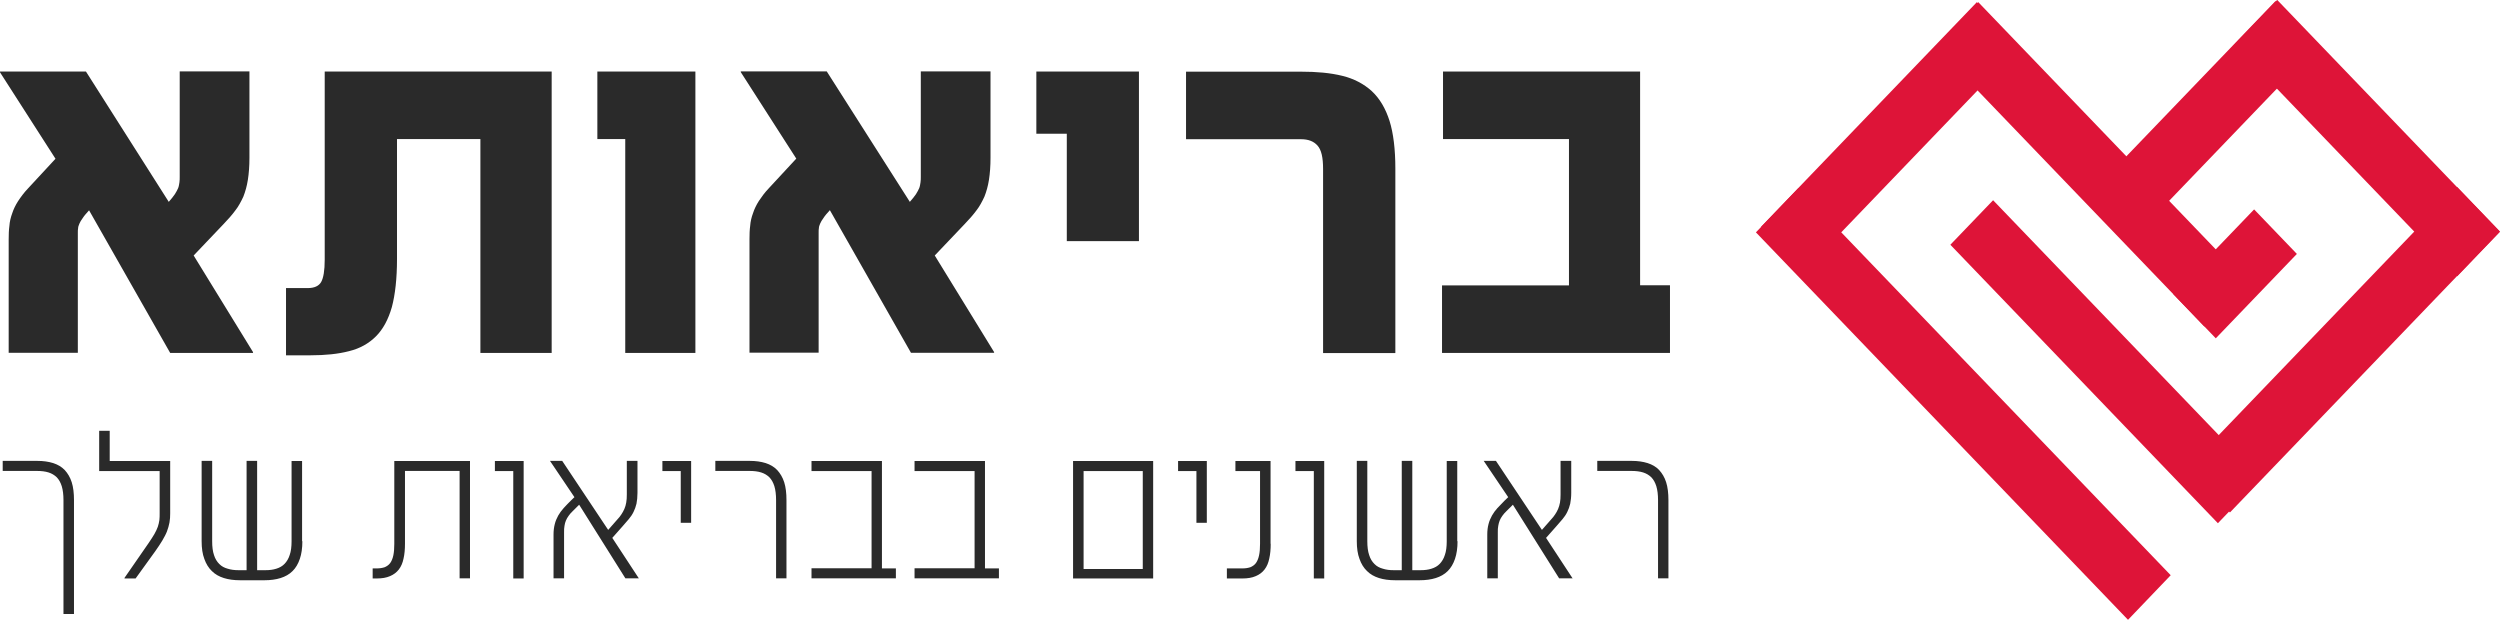 <svg width="121" height="30" viewBox="0 0 121 30" fill="none" xmlns="http://www.w3.org/2000/svg">
<g clip-path="url(#clip0_280_14258)">
<path d="M102.996 29.999L84.986 11.246L87.052 9.096L105.062 27.841L102.996 29.999Z" fill="#DE1438"/>
<path d="M95.748 0.104L93.678 2.258L106.695 15.807L108.765 13.653L95.748 0.104Z" fill="#DE1438"/>
<path d="M95.679 0.105L85.238 10.973L87.308 13.127L97.749 2.259L95.679 0.105Z" fill="#DE1438"/>
<path d="M109.099 10.135L105.174 14.221L107.244 16.375L111.169 12.29L109.099 10.135Z" fill="#DE1438"/>
<path d="M118.925 9.049L105.859 22.648L107.929 24.803L120.995 11.203L118.925 9.049Z" fill="#DE1438"/>
<path d="M110.133 0.053L101.494 9.045L103.564 11.199L112.203 2.207L110.133 0.053Z" fill="#DE1438"/>
<path d="M110.216 -0.004L108.146 2.15L118.929 13.373L120.998 11.219L110.216 -0.004Z" fill="#DE1438"/>
<path d="M96.466 9.691L94.397 11.846L107.346 25.324L109.415 23.169L96.466 9.691Z" fill="#DE1438"/>
<path d="M80.752 27.998V24.206C80.752 23.869 80.717 23.576 80.641 23.339C80.566 23.102 80.449 22.909 80.304 22.751C80.159 22.593 79.966 22.486 79.746 22.414C79.519 22.343 79.264 22.307 78.975 22.307H77.308V22.794H78.975C79.181 22.794 79.367 22.816 79.526 22.866C79.684 22.916 79.815 22.995 79.925 23.102C80.035 23.217 80.111 23.36 80.166 23.533C80.221 23.712 80.249 23.941 80.249 24.199V27.991H80.758L80.752 27.998ZM76.117 27.998L74.829 26.034L75.318 25.482C75.428 25.353 75.531 25.239 75.628 25.124C75.717 25.016 75.793 24.909 75.855 24.78C75.917 24.658 75.965 24.522 75.999 24.378C76.027 24.235 76.048 24.056 76.048 23.855V22.307H75.531V23.934C75.531 24.077 75.524 24.214 75.504 24.321C75.483 24.429 75.455 24.536 75.414 24.629C75.373 24.723 75.325 24.816 75.269 24.895C75.214 24.981 75.152 25.059 75.077 25.138L74.629 25.647L72.404 22.307H71.812L72.997 24.063L72.825 24.228C72.694 24.357 72.577 24.479 72.473 24.593C72.37 24.708 72.28 24.83 72.212 24.952C72.143 25.081 72.081 25.217 72.046 25.36C72.005 25.511 71.984 25.683 71.984 25.869V27.991H72.494V25.762C72.494 25.647 72.494 25.547 72.515 25.454C72.535 25.36 72.549 25.274 72.584 25.196C72.618 25.117 72.659 25.038 72.714 24.966C72.763 24.895 72.831 24.816 72.914 24.737L73.224 24.429L75.462 27.991H76.096L76.117 27.998ZM70.531 26.199V22.314H70.022V26.199C70.022 26.457 69.994 26.687 69.932 26.859C69.877 27.038 69.787 27.181 69.684 27.289C69.574 27.404 69.443 27.475 69.284 27.525C69.126 27.576 68.954 27.597 68.754 27.597H68.355V22.307H67.845V27.597H67.459C67.26 27.597 67.088 27.576 66.929 27.525C66.771 27.482 66.633 27.411 66.523 27.296C66.413 27.189 66.323 27.045 66.268 26.866C66.206 26.687 66.178 26.465 66.178 26.192V22.307H65.669V26.192C65.669 26.529 65.71 26.816 65.8 27.052C65.882 27.289 66.006 27.49 66.165 27.64C66.323 27.798 66.516 27.905 66.743 27.977C66.971 28.049 67.232 28.084 67.528 28.084H68.713C69.002 28.084 69.264 28.049 69.491 27.977C69.718 27.905 69.911 27.798 70.07 27.64C70.221 27.49 70.338 27.296 70.421 27.052C70.504 26.809 70.545 26.522 70.545 26.192L70.531 26.199ZM64.092 27.998V22.314H62.7V22.801H63.589V27.998H64.099H64.092ZM61.495 26.321V22.314H59.794V22.801H60.986V26.321C60.986 26.543 60.972 26.73 60.937 26.887C60.903 27.045 60.848 27.167 60.786 27.253C60.717 27.346 60.62 27.411 60.517 27.454C60.407 27.49 60.283 27.511 60.132 27.511H59.381V27.998H60.132C60.386 27.998 60.6 27.963 60.779 27.884C60.951 27.812 61.096 27.705 61.206 27.561C61.316 27.418 61.392 27.239 61.433 27.031C61.481 26.823 61.502 26.586 61.502 26.314L61.495 26.321ZM58.41 25.303V22.314H57.019V22.801H57.907V25.303H58.417H58.41ZM55.31 27.54H52.446V22.801H55.31V27.54ZM55.813 27.998V22.314H51.936V27.998H55.813ZM48.348 27.998V27.511H47.673V22.314H44.264V22.801H47.17V27.504H44.264V27.991H48.348V27.998ZM43.361 27.998V27.511H42.686V22.314H39.277V22.801H42.184V27.504H39.277V27.991H43.361V27.998ZM38.065 27.998V24.206C38.065 23.869 38.031 23.576 37.955 23.339C37.879 23.102 37.762 22.909 37.617 22.751C37.466 22.593 37.28 22.486 37.06 22.414C36.832 22.343 36.578 22.307 36.288 22.307H34.622V22.794H36.288C36.495 22.794 36.681 22.816 36.839 22.866C36.998 22.916 37.129 22.995 37.239 23.102C37.349 23.217 37.425 23.36 37.48 23.533C37.535 23.712 37.562 23.941 37.562 24.199V27.991H38.072L38.065 27.998ZM33.451 25.303V22.314H32.06V22.801H32.948V25.303H33.458H33.451ZM30.923 27.998L29.635 26.034L30.124 25.482C30.235 25.353 30.338 25.239 30.434 25.124C30.524 25.016 30.599 24.909 30.662 24.78C30.724 24.658 30.772 24.522 30.806 24.378C30.834 24.235 30.854 24.056 30.854 23.855V22.307H30.338V23.934C30.338 24.077 30.331 24.214 30.31 24.321C30.29 24.436 30.262 24.536 30.221 24.629C30.179 24.723 30.131 24.816 30.076 24.895C30.021 24.981 29.959 25.059 29.883 25.138L29.436 25.647L27.211 22.307H26.619L27.803 24.063L27.631 24.228C27.5 24.357 27.383 24.479 27.28 24.593C27.177 24.708 27.087 24.83 27.018 24.952C26.949 25.081 26.887 25.217 26.853 25.36C26.812 25.511 26.791 25.683 26.791 25.869V27.991H27.301V25.762C27.301 25.647 27.301 25.547 27.321 25.454C27.335 25.36 27.356 25.274 27.39 25.196C27.425 25.117 27.466 25.038 27.521 24.966C27.569 24.895 27.638 24.816 27.721 24.737L28.031 24.429L30.269 27.991H30.903L30.923 27.998ZM25.345 27.998V22.314H23.953V22.801H24.842V27.998H25.352H25.345ZM22.748 27.998V22.314H19.084V26.321C19.084 26.543 19.07 26.73 19.036 26.887C19.002 27.045 18.947 27.167 18.884 27.253C18.816 27.346 18.719 27.411 18.616 27.454C18.506 27.49 18.382 27.511 18.23 27.511H18.037V27.998H18.23C18.485 27.998 18.699 27.963 18.878 27.884C19.05 27.812 19.194 27.705 19.305 27.561C19.415 27.418 19.491 27.239 19.532 27.031C19.58 26.823 19.601 26.586 19.601 26.314V22.794H22.245V27.991H22.755L22.748 27.998ZM14.621 26.199V22.314H14.112V26.199C14.112 26.457 14.084 26.687 14.022 26.859C13.967 27.038 13.878 27.181 13.774 27.289C13.664 27.404 13.533 27.475 13.375 27.525C13.216 27.576 13.044 27.597 12.845 27.597H12.445V22.307H11.935V27.597H11.55C11.35 27.597 11.178 27.576 11.019 27.525C10.861 27.482 10.723 27.411 10.613 27.296C10.503 27.189 10.413 27.045 10.358 26.866C10.296 26.687 10.269 26.465 10.269 26.192V22.307H9.759V26.192C9.759 26.529 9.8 26.816 9.89 27.052C9.973 27.289 10.097 27.49 10.255 27.64C10.413 27.798 10.606 27.905 10.834 27.977C11.061 28.049 11.322 28.084 11.619 28.084H12.803C13.092 28.084 13.354 28.049 13.581 27.977C13.809 27.905 14.002 27.798 14.16 27.64C14.312 27.49 14.428 27.296 14.511 27.052C14.594 26.816 14.635 26.522 14.635 26.192L14.621 26.199ZM8.237 24.83V22.314H5.31V20.852H4.8V22.801H7.727V24.83C7.727 24.952 7.727 25.067 7.714 25.174C7.7 25.282 7.672 25.389 7.638 25.497C7.597 25.611 7.541 25.726 7.473 25.848C7.404 25.97 7.307 26.113 7.197 26.278L6.026 27.97V27.998H6.563L7.514 26.68C7.645 26.493 7.762 26.321 7.851 26.171C7.941 26.013 8.024 25.869 8.079 25.726C8.134 25.583 8.175 25.432 8.203 25.289C8.23 25.145 8.237 24.995 8.237 24.837V24.83ZM3.581 29.726V24.206C3.581 23.869 3.547 23.576 3.471 23.339C3.395 23.102 3.278 22.909 3.134 22.751C2.982 22.593 2.796 22.486 2.576 22.414C2.349 22.343 2.094 22.307 1.804 22.307H0.131V22.794H1.798C2.004 22.794 2.19 22.816 2.349 22.866C2.507 22.916 2.638 22.995 2.748 23.102C2.858 23.217 2.934 23.36 2.989 23.533C3.044 23.712 3.072 23.941 3.072 24.199V29.719H3.581V29.726Z" fill="#2A2A2A"/>
<path d="M80.827 17.075V13.806H79.381V3.462H69.842V6.731H75.938V13.813H69.794V17.082H80.827V17.075ZM67.535 17.075V8.158C67.535 7.226 67.439 6.444 67.253 5.849C67.06 5.247 66.778 4.767 66.392 4.408C66.013 4.064 65.531 3.806 64.966 3.67C64.388 3.527 63.727 3.469 62.969 3.469H57.404V6.738H62.969C63.327 6.738 63.582 6.839 63.768 7.046C63.954 7.254 64.037 7.62 64.037 8.172V17.09H67.528L67.535 17.075ZM55.125 11.663V3.462H50.159V6.473H51.633V11.67H55.125V11.663ZM48.114 17.075V17.039L45.242 12.366L46.688 10.846C46.895 10.631 47.094 10.409 47.253 10.193C47.411 9.993 47.535 9.756 47.645 9.52C47.742 9.276 47.817 9.011 47.866 8.702C47.914 8.394 47.941 8.036 47.941 7.627V3.455H44.567V8.545C44.567 8.645 44.567 8.738 44.553 8.824C44.539 8.91 44.525 9.018 44.491 9.104C44.456 9.19 44.394 9.297 44.333 9.398C44.257 9.512 44.16 9.627 44.036 9.77L40.014 3.455H35.854V3.491L38.54 7.677L37.218 9.104C37.011 9.319 36.853 9.541 36.729 9.727C36.605 9.921 36.509 10.122 36.447 10.315C36.371 10.516 36.323 10.724 36.309 10.925C36.281 11.125 36.275 11.348 36.275 11.591V17.068H39.622V11.247C39.622 11.168 39.622 11.097 39.635 11.032C39.635 10.968 39.663 10.903 39.697 10.817C39.732 10.738 39.78 10.652 39.856 10.552C39.918 10.451 40.028 10.322 40.166 10.172L44.091 17.075H48.114ZM33.657 17.075V3.462H28.912V6.731H30.262V17.082H33.657V17.075ZM26.701 17.075V3.462H15.716V12.573C15.716 13.097 15.654 13.455 15.544 13.649C15.434 13.842 15.214 13.943 14.897 13.943H13.843V17.197H15.021C15.744 17.197 16.371 17.133 16.894 16.996C17.424 16.867 17.851 16.623 18.196 16.279C18.54 15.935 18.795 15.462 18.967 14.86C19.126 14.258 19.215 13.484 19.215 12.537V6.731H23.251V17.082H26.708L26.701 17.075ZM12.245 17.075V17.039L9.373 12.366L10.82 10.846C11.026 10.631 11.226 10.409 11.384 10.193C11.543 9.993 11.667 9.756 11.777 9.52C11.873 9.276 11.949 9.011 11.997 8.702C12.046 8.394 12.073 8.036 12.073 7.627V3.455H8.698V8.545C8.698 8.645 8.698 8.738 8.685 8.824C8.671 8.91 8.657 9.018 8.623 9.104C8.588 9.19 8.526 9.297 8.464 9.398C8.389 9.512 8.292 9.627 8.168 9.77L4.16 3.462H0V3.498L2.686 7.684L1.364 9.111C1.157 9.326 0.999 9.548 0.875 9.735C0.751 9.928 0.654 10.129 0.592 10.322C0.517 10.523 0.468 10.731 0.455 10.932C0.427 11.133 0.42 11.355 0.42 11.598V17.075H3.767V11.254C3.767 11.175 3.767 11.104 3.781 11.039C3.781 10.975 3.809 10.91 3.843 10.824C3.877 10.745 3.926 10.659 4.001 10.559C4.063 10.459 4.174 10.33 4.311 10.179L8.237 17.082H12.259L12.245 17.075Z" fill="#2A2A2A"/>
</g>
<defs>
<clipPath id="clip0_280_14258">
<rect width="121" height="30" fill="white"/>
</clipPath>
</defs>
</svg>
